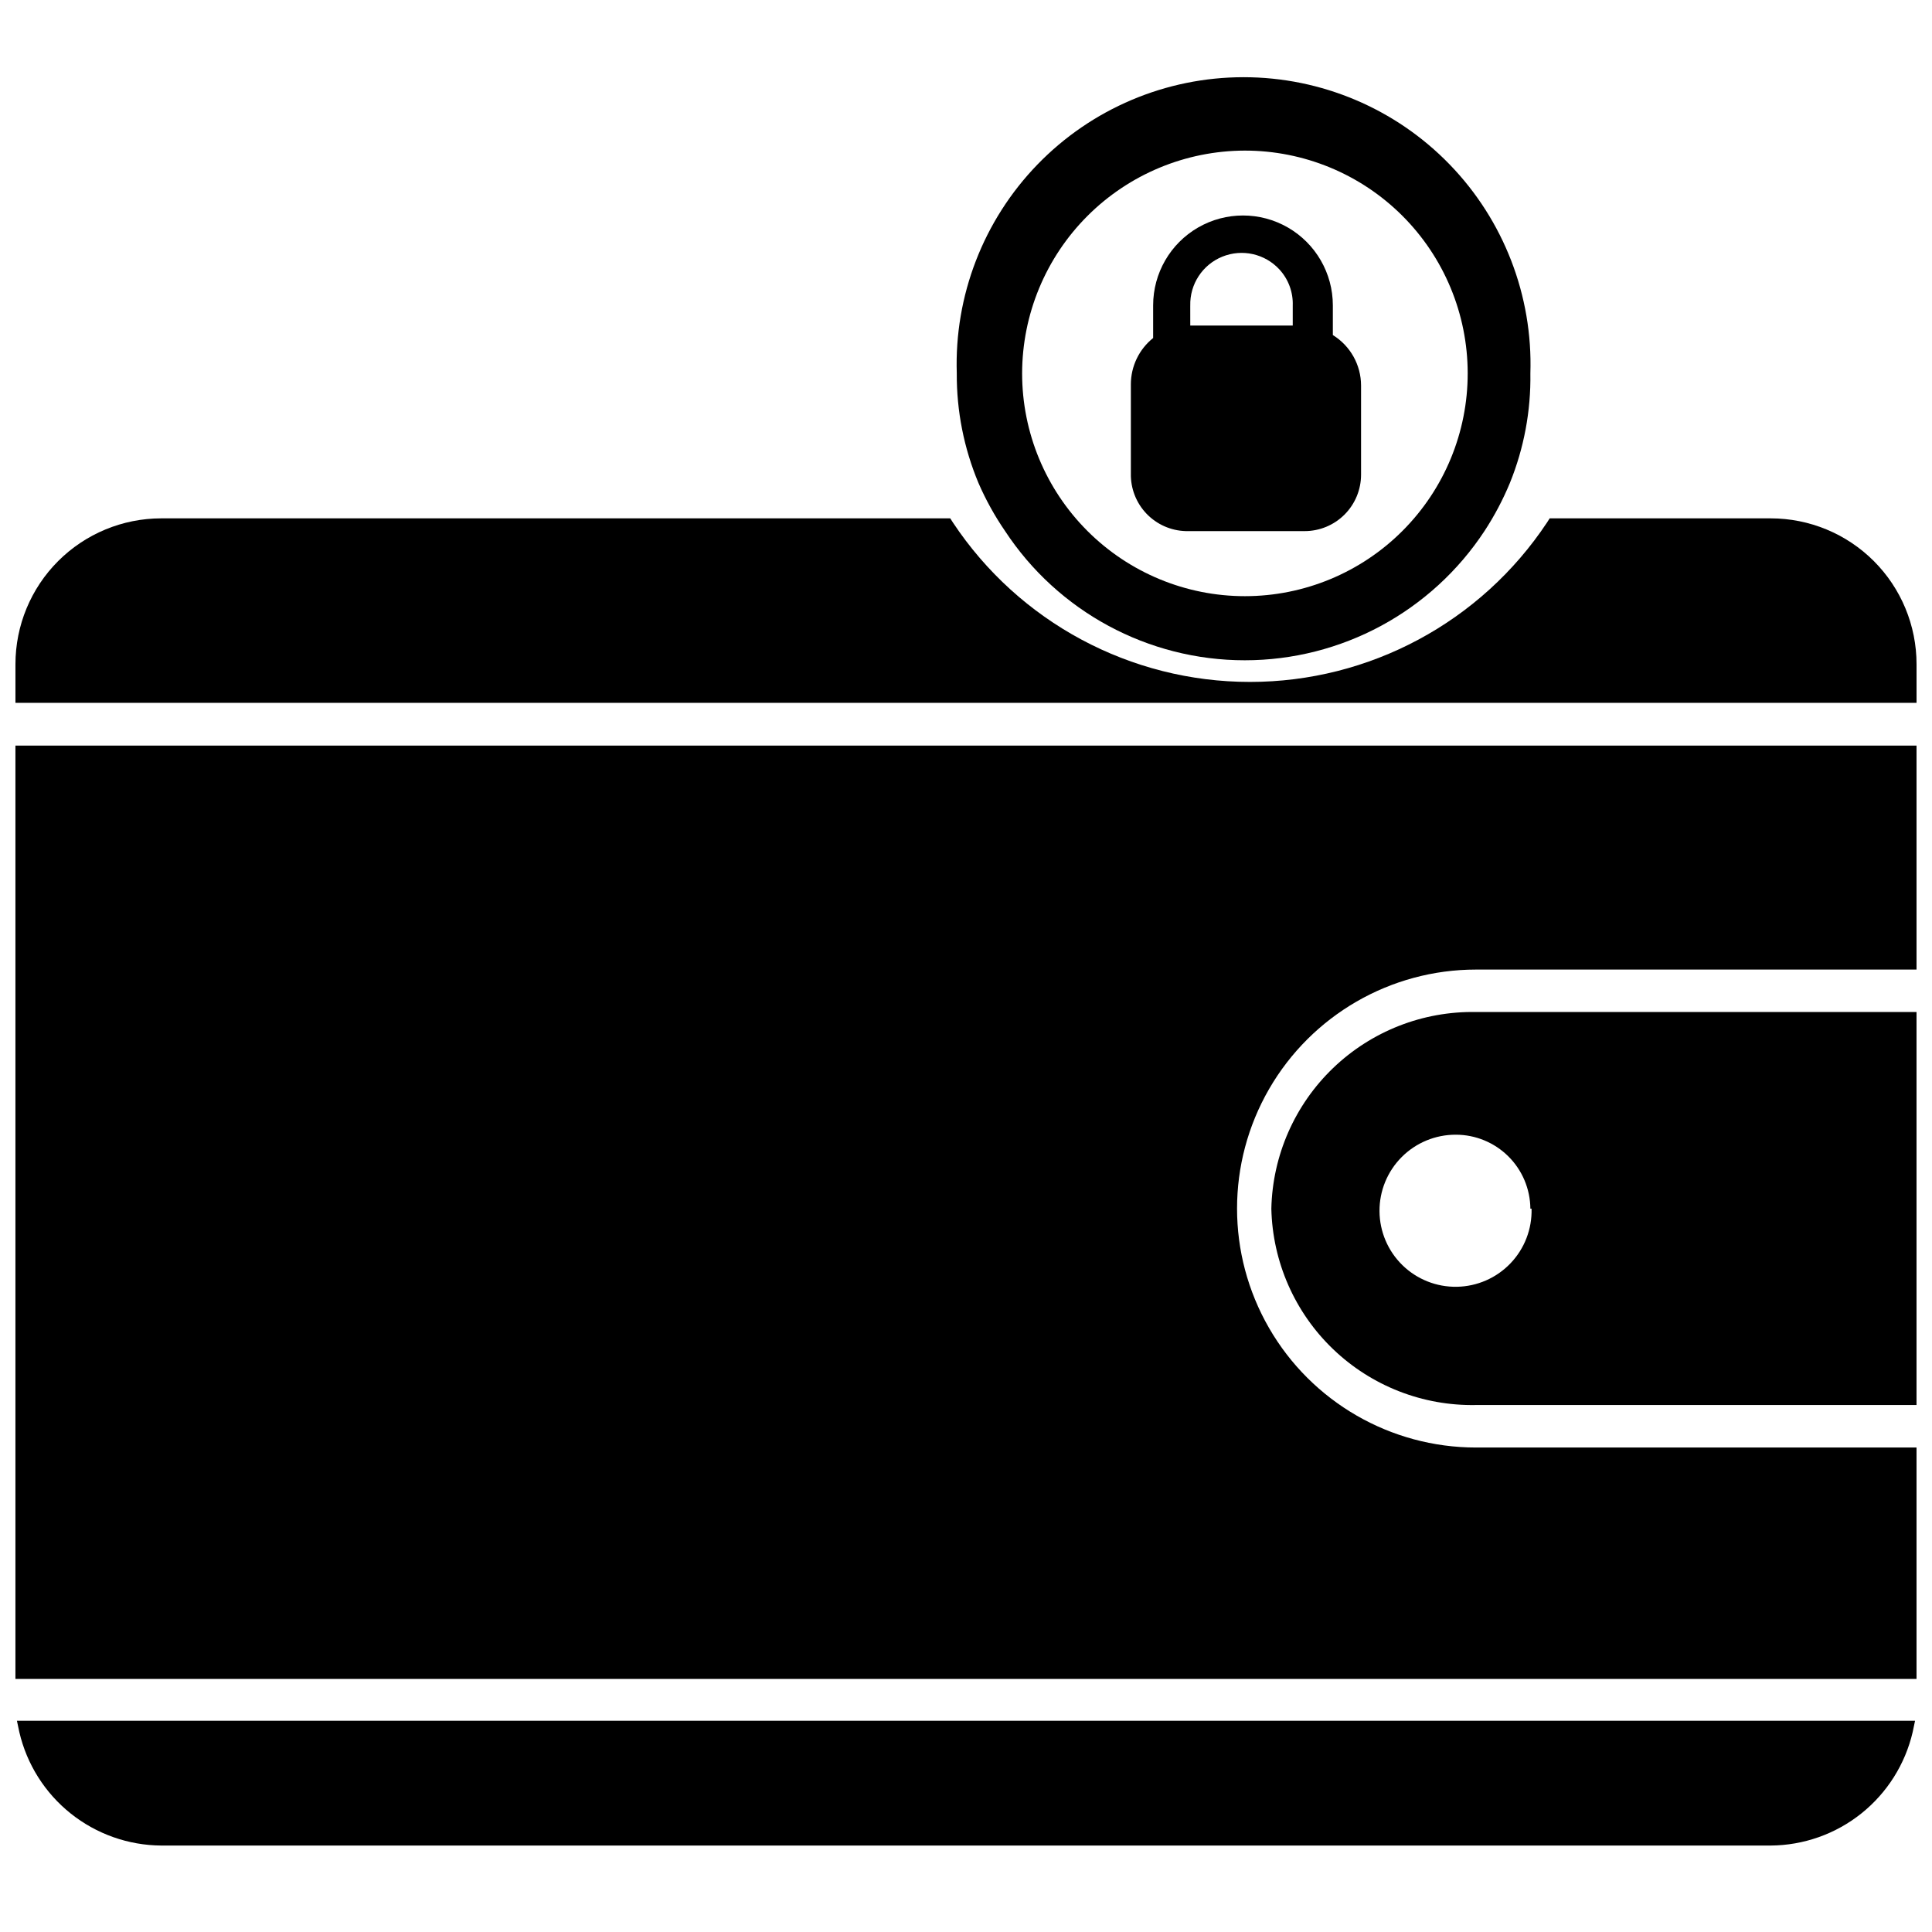 <?xml version="1.0" encoding="UTF-8"?>
<!-- The Best Svg Icon site in the world: iconSvg.co, Visit us! https://iconsvg.co -->
<svg width="800px" height="800px" version="1.1" viewBox="144 144 512 512" xmlns="http://www.w3.org/2000/svg">
 <defs>
  <clipPath id="d">
   <path d="m480 412h171.9v105h-171.9z"/>
  </clipPath>
  <clipPath id="c">
   <path d="m148.09 600h503.81v34h-503.81z"/>
  </clipPath>
  <clipPath id="b">
   <path d="m148.09 341h503.81v248h-503.81z"/>
  </clipPath>
  <clipPath id="a">
   <path d="m148.09 281h503.81v50h-503.81z"/>
  </clipPath>
 </defs>
 <g clip-path="url(#d)">
  <path d="m480.92 464.31c0.312 14.086 6.195 27.477 16.363 37.23 10.168 9.754 23.789 15.078 37.875 14.805h116.74v-104.15h-116.74c-14.094-0.254-27.715 5.09-37.879 14.855-10.168 9.77-16.047 23.164-16.359 37.258zm68.957 0h0.004c0.145 5.379-1.863 10.594-5.582 14.48-3.719 3.891-8.84 6.129-14.219 6.219-5.383 0.094-10.574-1.969-14.426-5.731-3.848-3.758-6.035-8.902-6.07-14.281-0.039-5.379 2.078-10.551 5.879-14.363 3.797-3.812 8.961-5.945 14.344-5.926 5.211 0 10.215 2.062 13.914 5.731 3.703 3.672 5.805 8.66 5.844 13.871z"/>
 </g>
 <g clip-path="url(#c)">
  <path d="m149.12 603.02c1.98 8.508 6.769 16.105 13.598 21.562 6.828 5.453 15.293 8.453 24.031 8.508h426.5c8.742-0.055 17.207-3.055 24.031-8.508 6.828-5.457 11.617-13.055 13.598-21.562l0.629-2.992h-503.02z"/>
 </g>
 <g clip-path="url(#b)">
  <path d="m148.09 588.93h503.81v-61.32h-116.74c-22.625 0-43.531-12.07-54.844-31.668-11.312-19.594-11.312-43.734 0-63.328s32.219-31.668 54.844-31.668h116.74v-59.352h-503.81z"/>
 </g>
 <g clip-path="url(#a)">
  <path d="m613.25 281.37h-58.566l-0.707 1.102c-17.504 26.387-47.059 42.246-78.723 42.246-31.66 0-61.219-15.859-78.719-42.246l-0.707-1.102h-209.08c-10.25 0-20.082 4.07-27.332 11.32s-11.32 17.082-11.32 27.332v10.234h503.81v-10.234c0-10.25-4.07-20.082-11.32-27.332s-17.078-11.32-27.332-11.32z"/>
 </g>
 <path d="m410.31 284.67c14.059 21.414 37.949 34.309 63.566 34.309 25.613 0 49.508-12.895 63.566-34.309 2.617-4.008 4.856-8.25 6.691-12.672 3.738-9.223 5.586-19.098 5.43-29.047 0.664-20.582-7.051-40.555-21.375-55.348-14.324-14.793-34.035-23.145-54.629-23.145s-40.305 8.352-54.629 23.145c-14.324 14.793-22.039 34.766-21.375 55.348-0.059 9.969 1.898 19.848 5.746 29.047 1.93 4.438 4.273 8.68 7.008 12.672zm63.527-100.76c15.66-0.02 30.691 6.184 41.777 17.246 11.09 11.062 17.324 26.078 17.34 41.742 0.016 15.664-6.195 30.691-17.266 41.773-11.066 11.082-26.086 17.312-41.75 17.32-15.66 0.008-30.684-6.211-41.762-17.285-11.078-11.07-17.305-26.094-17.305-41.754 0.023-15.641 6.238-30.633 17.289-41.699 11.051-11.066 26.035-17.301 41.676-17.344z"/>
 <path d="m458.25 284.75h31.488c3.969 0 7.773-1.578 10.578-4.383 2.805-2.805 4.379-6.609 4.379-10.574v-23.617c-0.004-5.457-2.836-10.52-7.477-13.383v-7.871c0-8.508-4.539-16.371-11.906-20.625-7.367-4.254-16.445-4.254-23.812 0-7.367 4.254-11.906 12.117-11.906 20.625v8.66-0.004c-3.731 2.988-5.902 7.504-5.906 12.281v23.617c-0.082 3.953 1.402 7.781 4.129 10.641 2.731 2.863 6.481 4.527 10.434 4.633zm1.18-59.75h0.004c-0.152-5.672 3.227-10.84 8.48-12.977 5.258-2.137 11.285-0.793 15.133 3.371 2.402 2.609 3.676 6.062 3.543 9.605v5.273h-27.156z"/>
</svg>